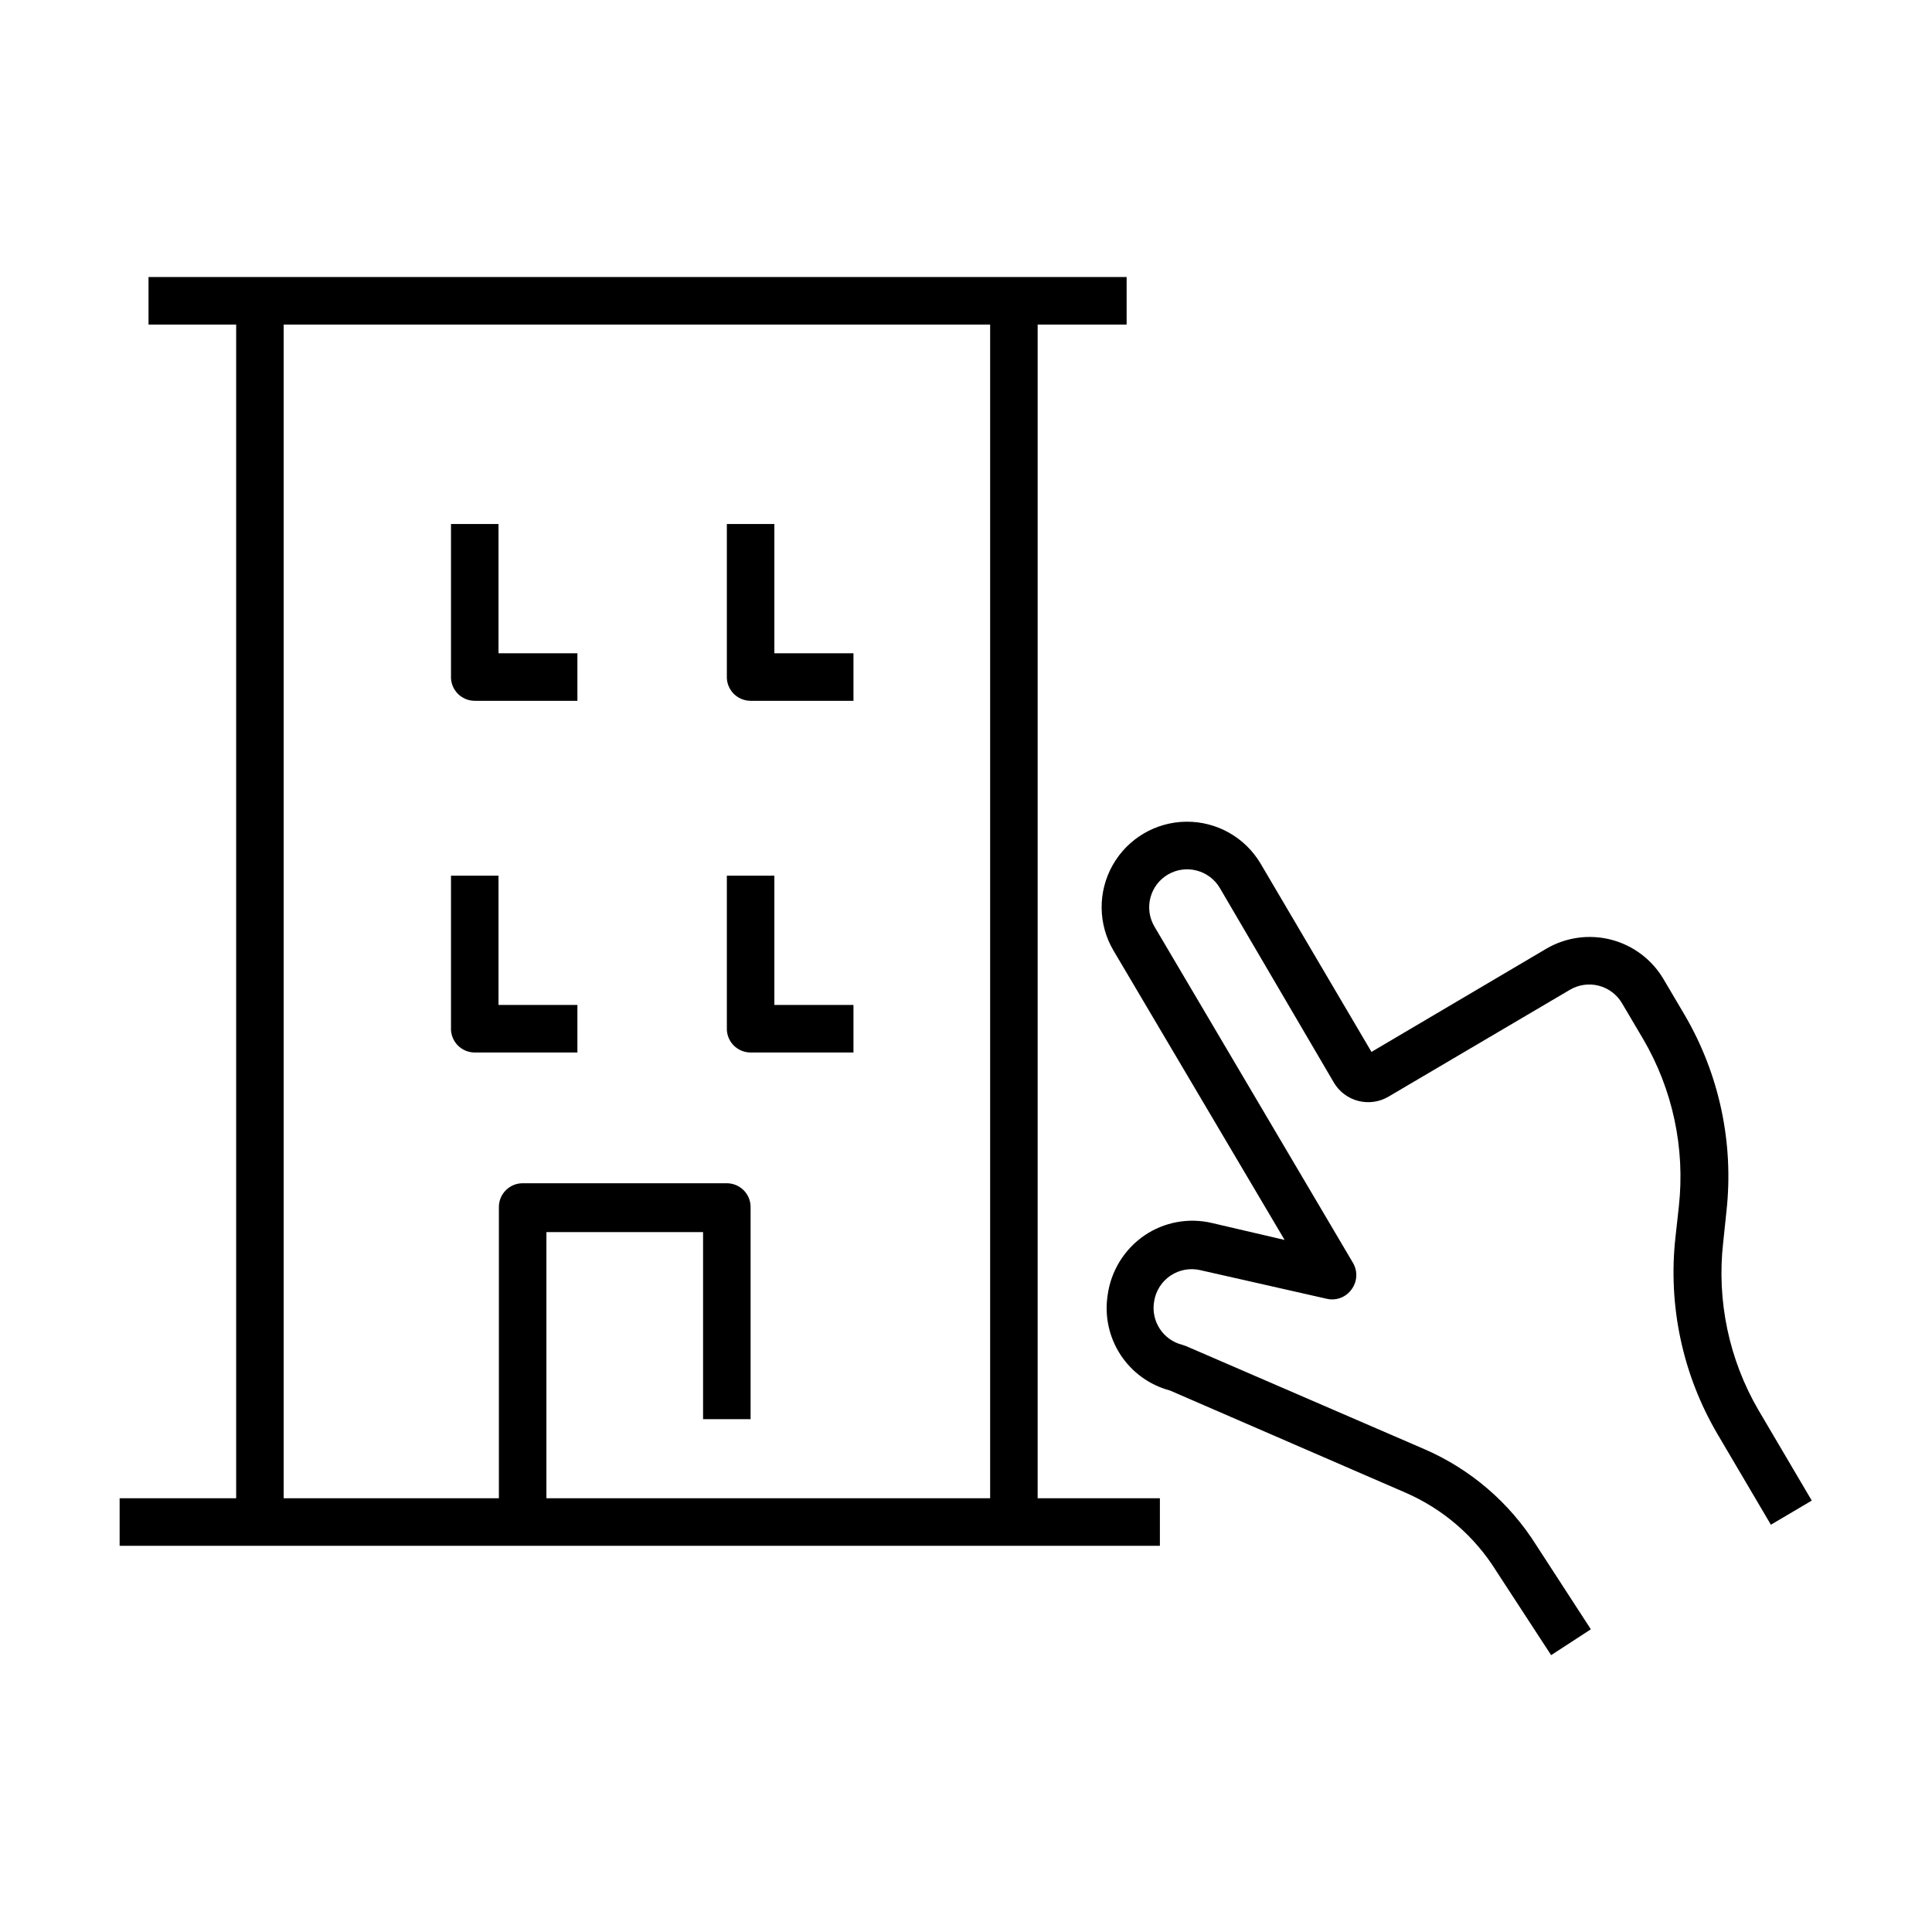 <?xml version="1.0" encoding="UTF-8"?>
<!-- Uploaded to: ICON Repo, www.svgrepo.com, Generator: ICON Repo Mixer Tools -->
<svg fill="#000000" width="800px" height="800px" version="1.1" viewBox="144 144 512 512" xmlns="http://www.w3.org/2000/svg">
 <g>
  <path d="m418.99 230.01h23.578v-12.594h-259.21v12.594h23.227v311.05h-30.883v12.594h275.68v-12.594h-32.395zm-12.594 311.05h-117.59v-70.535h41.516v49.574h12.594v-56.223c0-1.672-0.664-3.273-1.844-4.453-1.184-1.184-2.785-1.848-4.453-1.848h-54.109c-3.481 0-6.301 2.82-6.301 6.301v77.184h-57.031v-311.05h187.22z"/>
  <path d="m269.81 422.92h27.207v-12.594h-20.906v-34.258h-12.594v40.305l-0.004-0.004c-0.066 1.715 0.566 3.383 1.754 4.617 1.188 1.238 2.828 1.934 4.543 1.934z"/>
  <path d="m342.92 422.92h27.258v-12.594h-20.961v-34.258h-12.594v40.305-0.004c-0.07 1.715 0.562 3.383 1.75 4.617 1.191 1.238 2.832 1.934 4.547 1.934z"/>
  <path d="m269.81 329.72h27.207v-12.594l-20.906-0.004v-34.258h-12.594v40.305h-0.004c-0.066 1.715 0.566 3.379 1.754 4.617 1.188 1.234 2.828 1.934 4.543 1.934z"/>
  <path d="m342.92 329.72h27.258v-12.594l-20.961-0.004v-34.258h-12.594v40.305c-0.07 1.715 0.562 3.379 1.75 4.617 1.191 1.234 2.832 1.934 4.547 1.934z"/>
  <path d="m600.66 473.3 0.859-8.215c2.016-18.121-1.871-36.41-11.086-52.145l-5.594-9.473 0.004 0.004c-3.059-5.176-8.039-8.93-13.855-10.441-5.816-1.508-11.992-0.656-17.18 2.379l-46.352 27.355-29.371-49.879v0.004c-4.113-6.965-11.629-11.211-19.719-11.129-8.09 0.078-15.523 4.465-19.496 11.512-3.977 7.043-3.894 15.676 0.219 22.641l45.344 76.68-19.246-4.484c-6.18-1.465-12.691-0.258-17.938 3.324-5.336 3.68-8.871 9.445-9.723 15.871-0.832 5.496 0.395 11.109 3.445 15.758 3.051 4.648 7.707 8.008 13.082 9.434l62.371 27.055c9.949 4.309 18.352 11.547 24.082 20.758l14.559 22.32 10.531-6.852-14.461-22.273c-7.098-11.309-17.465-20.199-29.723-25.492l-63.027-27.254-1.008-0.352v-0.004c-5.172-1.27-8.461-6.348-7.508-11.586 0.445-2.762 2.016-5.211 4.336-6.769 2.32-1.555 5.184-2.078 7.906-1.441l33.605 7.606c2.484 0.535 5.051-0.477 6.5-2.57 1.488-2.039 1.629-4.769 0.352-6.949l-52.648-89.176c-2.793-4.789-1.195-10.934 3.578-13.754 4.773-2.805 10.918-1.227 13.754 3.527l30.23 51.59h-0.004c1.43 2.422 3.762 4.176 6.484 4.875 2.719 0.699 5.609 0.285 8.027-1.148l48.062-28.312c2.305-1.359 5.055-1.746 7.644-1.074s4.805 2.344 6.16 4.652l5.594 9.473v-0.004c7.836 13.379 11.156 28.926 9.469 44.336l-0.906 8.211c-2.004 18.129 1.902 36.418 11.137 52.145l14.156 24.031 10.832-6.398-14.156-24.031h-0.004c-7.781-13.395-11.051-28.938-9.32-44.332z"/>
 </g>
</svg>